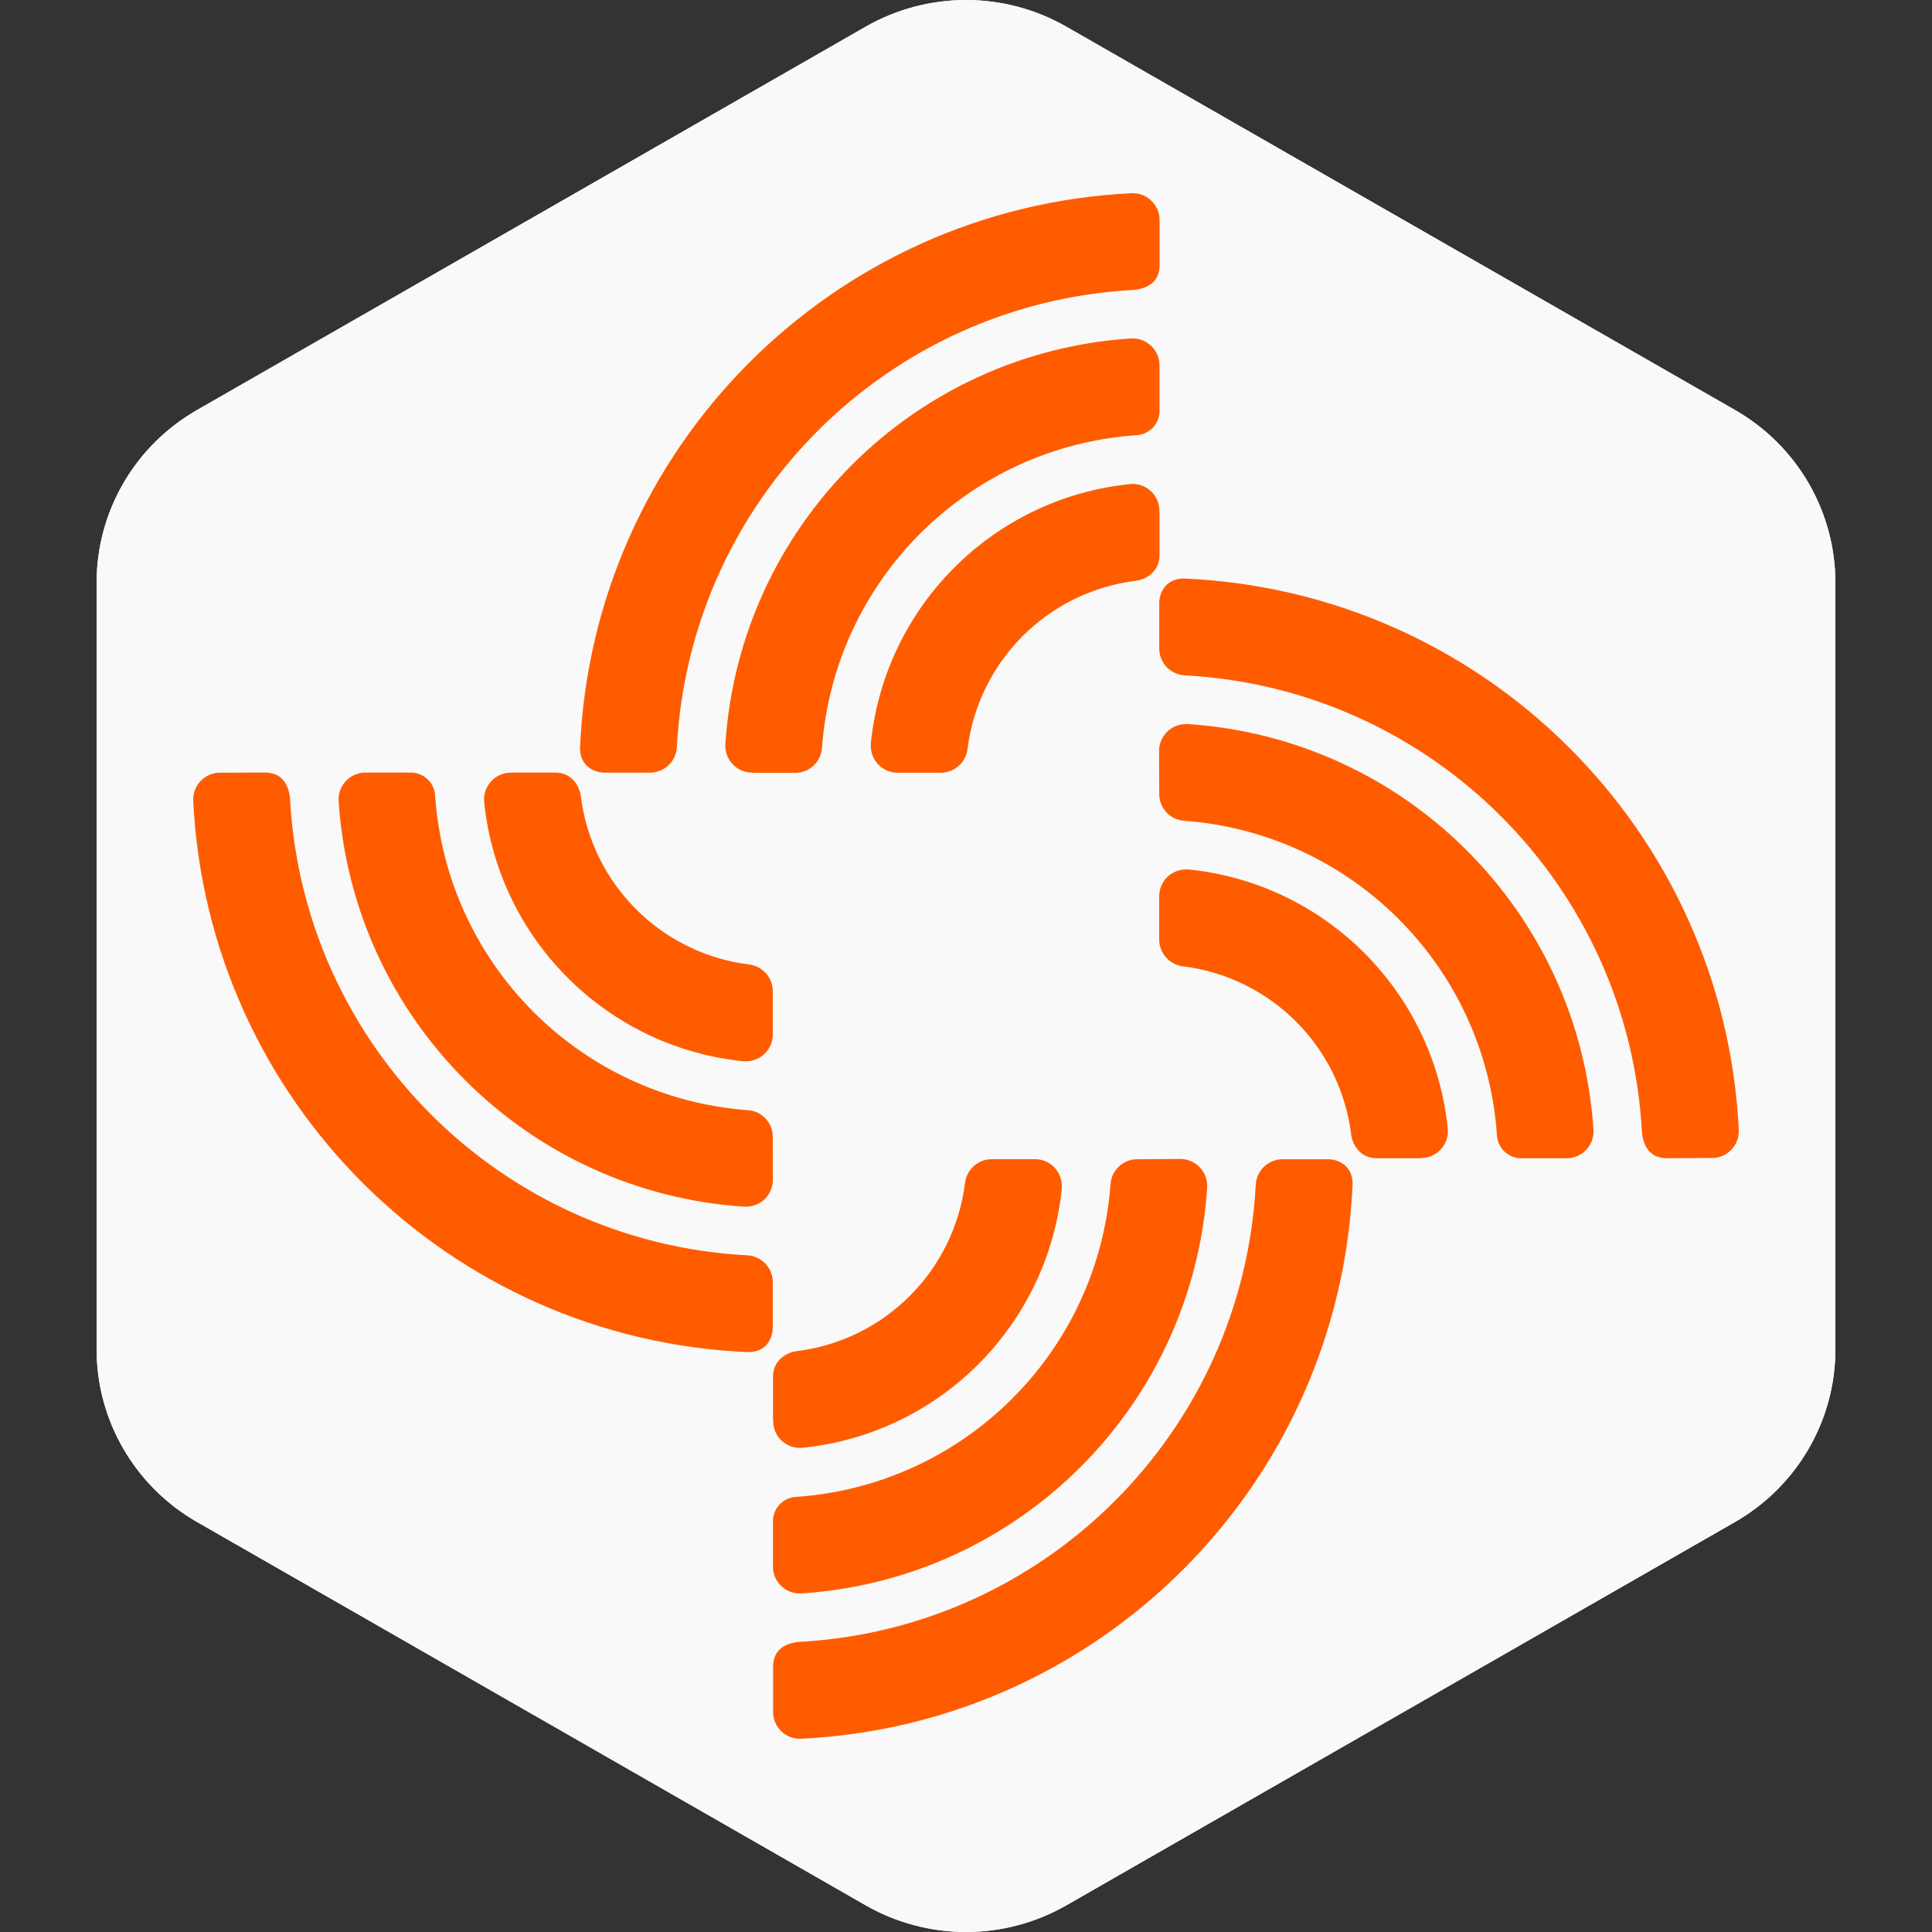 <svg width="40" height="40" viewBox="0 0 40 40" fill="none" xmlns="http://www.w3.org/2000/svg">
<rect x="0" y="0" width="40" height="40" fill="#333333" stroke="none"/>
<g clip-path="url(#clip0_2463_8317)">
<path fill-rule="evenodd" clip-rule="evenodd" d="M22.079 0.553L35.922 8.489C36.554 8.851 37.078 9.372 37.443 9.999C37.808 10.627 38 11.339 38 12.063V27.937C38 28.661 37.808 29.373 37.443 30C37.078 30.628 36.554 31.149 35.922 31.511L22.079 39.447C21.447 39.809 20.73 40 20 40C19.271 40 18.554 39.809 17.922 39.447L4.079 31.511C3.447 31.149 2.922 30.628 2.557 30C2.192 29.373 2 28.661 2 27.937V12.063C2 11.339 2.192 10.627 2.557 9.999C2.922 9.372 3.447 8.851 4.079 8.489L17.922 0.553C18.554 0.191 19.271 0 20 0C20.73 0 21.447 0.191 22.079 0.553Z" fill="#F9F9F9"/>
<path fill-rule="evenodd" clip-rule="evenodd" d="M22.079 0.553L35.922 8.489C36.554 8.851 37.078 9.372 37.443 9.999C37.808 10.627 38 11.339 38 12.063V27.937C38 28.661 37.808 29.373 37.443 30C37.078 30.628 36.554 31.149 35.922 31.511L22.079 39.447C21.447 39.809 20.73 40 20 40C19.271 40 18.554 39.809 17.922 39.447L4.079 31.511C3.447 31.149 2.922 30.628 2.557 30C2.192 29.373 2 28.661 2 27.937V12.063C2 11.339 2.192 10.627 2.557 9.999C2.922 9.372 3.447 8.851 4.079 8.489L17.922 0.553C18.554 0.191 19.271 0 20 0C20.73 0 21.447 0.191 22.079 0.553Z" fill="#F9F9F9"/>
<path fill-rule="evenodd" clip-rule="evenodd" d="M60 38.08L44.463 53.617L44.464 53.616L35.424 44.576L60 20L84.584 44.583L75.544 53.623L60 38.08ZM29.04 50.958L20 60L29.04 69.038L38.08 59.998L29.04 50.958ZM44.463 66.384L60 81.92L75.544 66.377L84.588 75.412L84.584 75.417L60 100L35.424 75.424L35.411 75.411L44.463 66.384ZM90.96 50.964L81.92 60.004L90.96 69.043L100 60.003L90.96 50.964Z" fill="white"/>
<path fill-rule="evenodd" clip-rule="evenodd" d="M24.008 4.556V5.479C24.008 5.738 23.883 5.951 23.492 6.001C18.376 6.266 14.285 10.351 14.014 15.468C13.999 15.763 13.755 15.996 13.459 15.997H12.522C12.337 15.997 12.022 15.895 12.008 15.505C12.263 9.291 17.219 4.299 23.431 4H23.454C23.76 4.001 24.008 4.25 24.008 4.556ZM16.468 16.001H15.576L15.573 15.996H15.537C15.229 15.975 14.997 15.709 15.018 15.402C15.316 10.895 18.905 7.306 23.411 7.007C23.423 7.007 23.436 7.007 23.448 7.007C23.756 7.007 24.006 7.256 24.006 7.564V8.48C24.021 8.756 23.811 8.992 23.536 9.01C20.055 9.245 17.276 12.004 17.018 15.483C16.999 15.773 16.759 15.999 16.468 16.001ZM24.006 10.575V11.495C24.006 11.87 23.68 12.005 23.521 12.024C21.698 12.247 20.26 13.681 20.032 15.504C19.999 15.785 19.762 15.997 19.479 15.999H18.586C18.28 16 18.03 15.753 18.029 15.447C18.028 15.429 18.028 15.411 18.029 15.393C18.317 12.555 20.561 10.31 23.399 10.022C23.546 10.008 23.691 10.053 23.804 10.147C23.917 10.241 23.988 10.376 24.002 10.522C24.003 10.54 24.003 10.558 24.002 10.576L24.006 10.575ZM33.996 23.465C34.047 23.854 34.26 23.98 34.519 23.98L35.444 23.975H35.466C35.773 23.963 36.011 23.705 36 23.399C35.699 17.187 30.706 12.232 24.492 11.977C24.103 11.991 24.001 12.306 24.001 12.491V13.428C24.001 13.724 24.234 13.968 24.53 13.983C29.647 14.255 33.732 18.347 33.996 23.465ZM23.997 15.548C23.997 15.4 24.056 15.258 24.16 15.154C24.265 15.049 24.407 14.991 24.555 14.991C24.567 14.991 24.58 14.991 24.592 14.991C29.101 15.287 32.693 18.878 32.991 23.387C33.011 23.694 32.779 23.959 32.472 23.98H32.436H31.523C31.247 23.995 31.011 23.785 30.993 23.51C30.758 20.029 27.998 17.251 24.518 16.993C24.228 16.974 24.002 16.734 24.001 16.443L23.997 15.548ZM28.504 23.98H29.419L29.422 23.973C29.44 23.974 29.458 23.974 29.475 23.973C29.779 23.944 30.003 23.675 29.975 23.371C29.687 20.533 27.443 18.288 24.605 18.001C24.587 18 24.569 18 24.551 18.001C24.404 18.002 24.264 18.061 24.16 18.165C24.057 18.27 23.999 18.411 24 18.558V19.454C24.001 19.737 24.214 19.974 24.495 20.007C26.317 20.234 27.752 21.672 27.975 23.495C27.994 23.654 28.129 23.98 28.504 23.98ZM5.48 15.995C5.739 15.995 5.953 16.12 6.003 16.51C6.268 21.627 10.354 25.719 15.472 25.99C15.767 26.005 15.999 26.249 16 26.545V27.482C16 27.668 15.899 27.983 15.509 27.995C9.295 27.742 4.302 22.787 4 16.575C3.995 16.427 4.047 16.284 4.147 16.176C4.247 16.068 4.386 16.004 4.533 15.998H4.556L5.48 15.995ZM15.838 24.821C15.943 24.717 16.002 24.575 16.002 24.427L16 23.534C15.999 23.244 15.773 23.003 15.483 22.985C12.004 22.727 9.244 19.949 9.009 16.468C8.991 16.192 8.755 15.982 8.479 15.996H7.527C7.38 16.006 7.242 16.075 7.146 16.186C7.049 16.298 7 16.443 7.011 16.59C7.31 21.097 10.9 24.686 15.407 24.983H15.444C15.591 24.983 15.733 24.925 15.838 24.821ZM10.58 15.995H11.496C11.871 15.995 12.006 16.321 12.025 16.479C12.249 18.302 13.683 19.74 15.505 19.968C15.786 20 15.999 20.237 16 20.52V21.416C16 21.722 15.754 21.971 15.448 21.973H15.395C12.557 21.685 10.312 19.44 10.024 16.602C10.01 16.455 10.056 16.309 10.151 16.196C10.245 16.082 10.382 16.012 10.528 15.999H10.581L10.58 15.995ZM16.52 33.995C16.13 34.044 16.005 34.258 16.005 34.517H16.006V35.466C16.018 35.772 16.276 36.01 16.582 35.999C22.794 35.699 27.75 30.707 28.005 24.493C27.991 24.103 27.676 24.001 27.491 24.001H26.554C26.258 24.002 26.014 24.234 25.999 24.53C25.726 29.646 21.636 33.73 16.52 33.995ZM24.437 23.995C24.585 23.995 24.727 24.054 24.831 24.158C24.935 24.263 24.994 24.405 24.993 24.553V24.59C24.697 29.099 21.107 32.692 16.598 32.99C16.291 33.011 16.025 32.779 16.004 32.472V32.435V31.522C15.989 31.246 16.199 31.01 16.474 30.992C19.955 30.757 22.733 27.998 22.992 24.519C23.01 24.229 23.251 24.002 23.541 24.001L24.437 23.995ZM16.005 28.504V29.416L16.01 29.418C16.009 29.436 16.009 29.453 16.01 29.471C16.023 29.618 16.093 29.754 16.207 29.848C16.32 29.943 16.466 29.989 16.613 29.975C19.451 29.687 21.695 27.443 21.984 24.605V24.551C21.983 24.245 21.733 23.999 21.428 24H20.532C20.249 24.001 20.012 24.214 19.979 24.495C19.751 26.317 18.313 27.751 16.49 27.975C16.332 27.993 16.005 28.129 16.005 28.504Z" fill="#FF5C00"/>
</g>
<defs>
<clipPath id="clip0_2463_8317">
<rect width="40" height="40" fill="white"/>
</clipPath>
</defs>
</svg>
